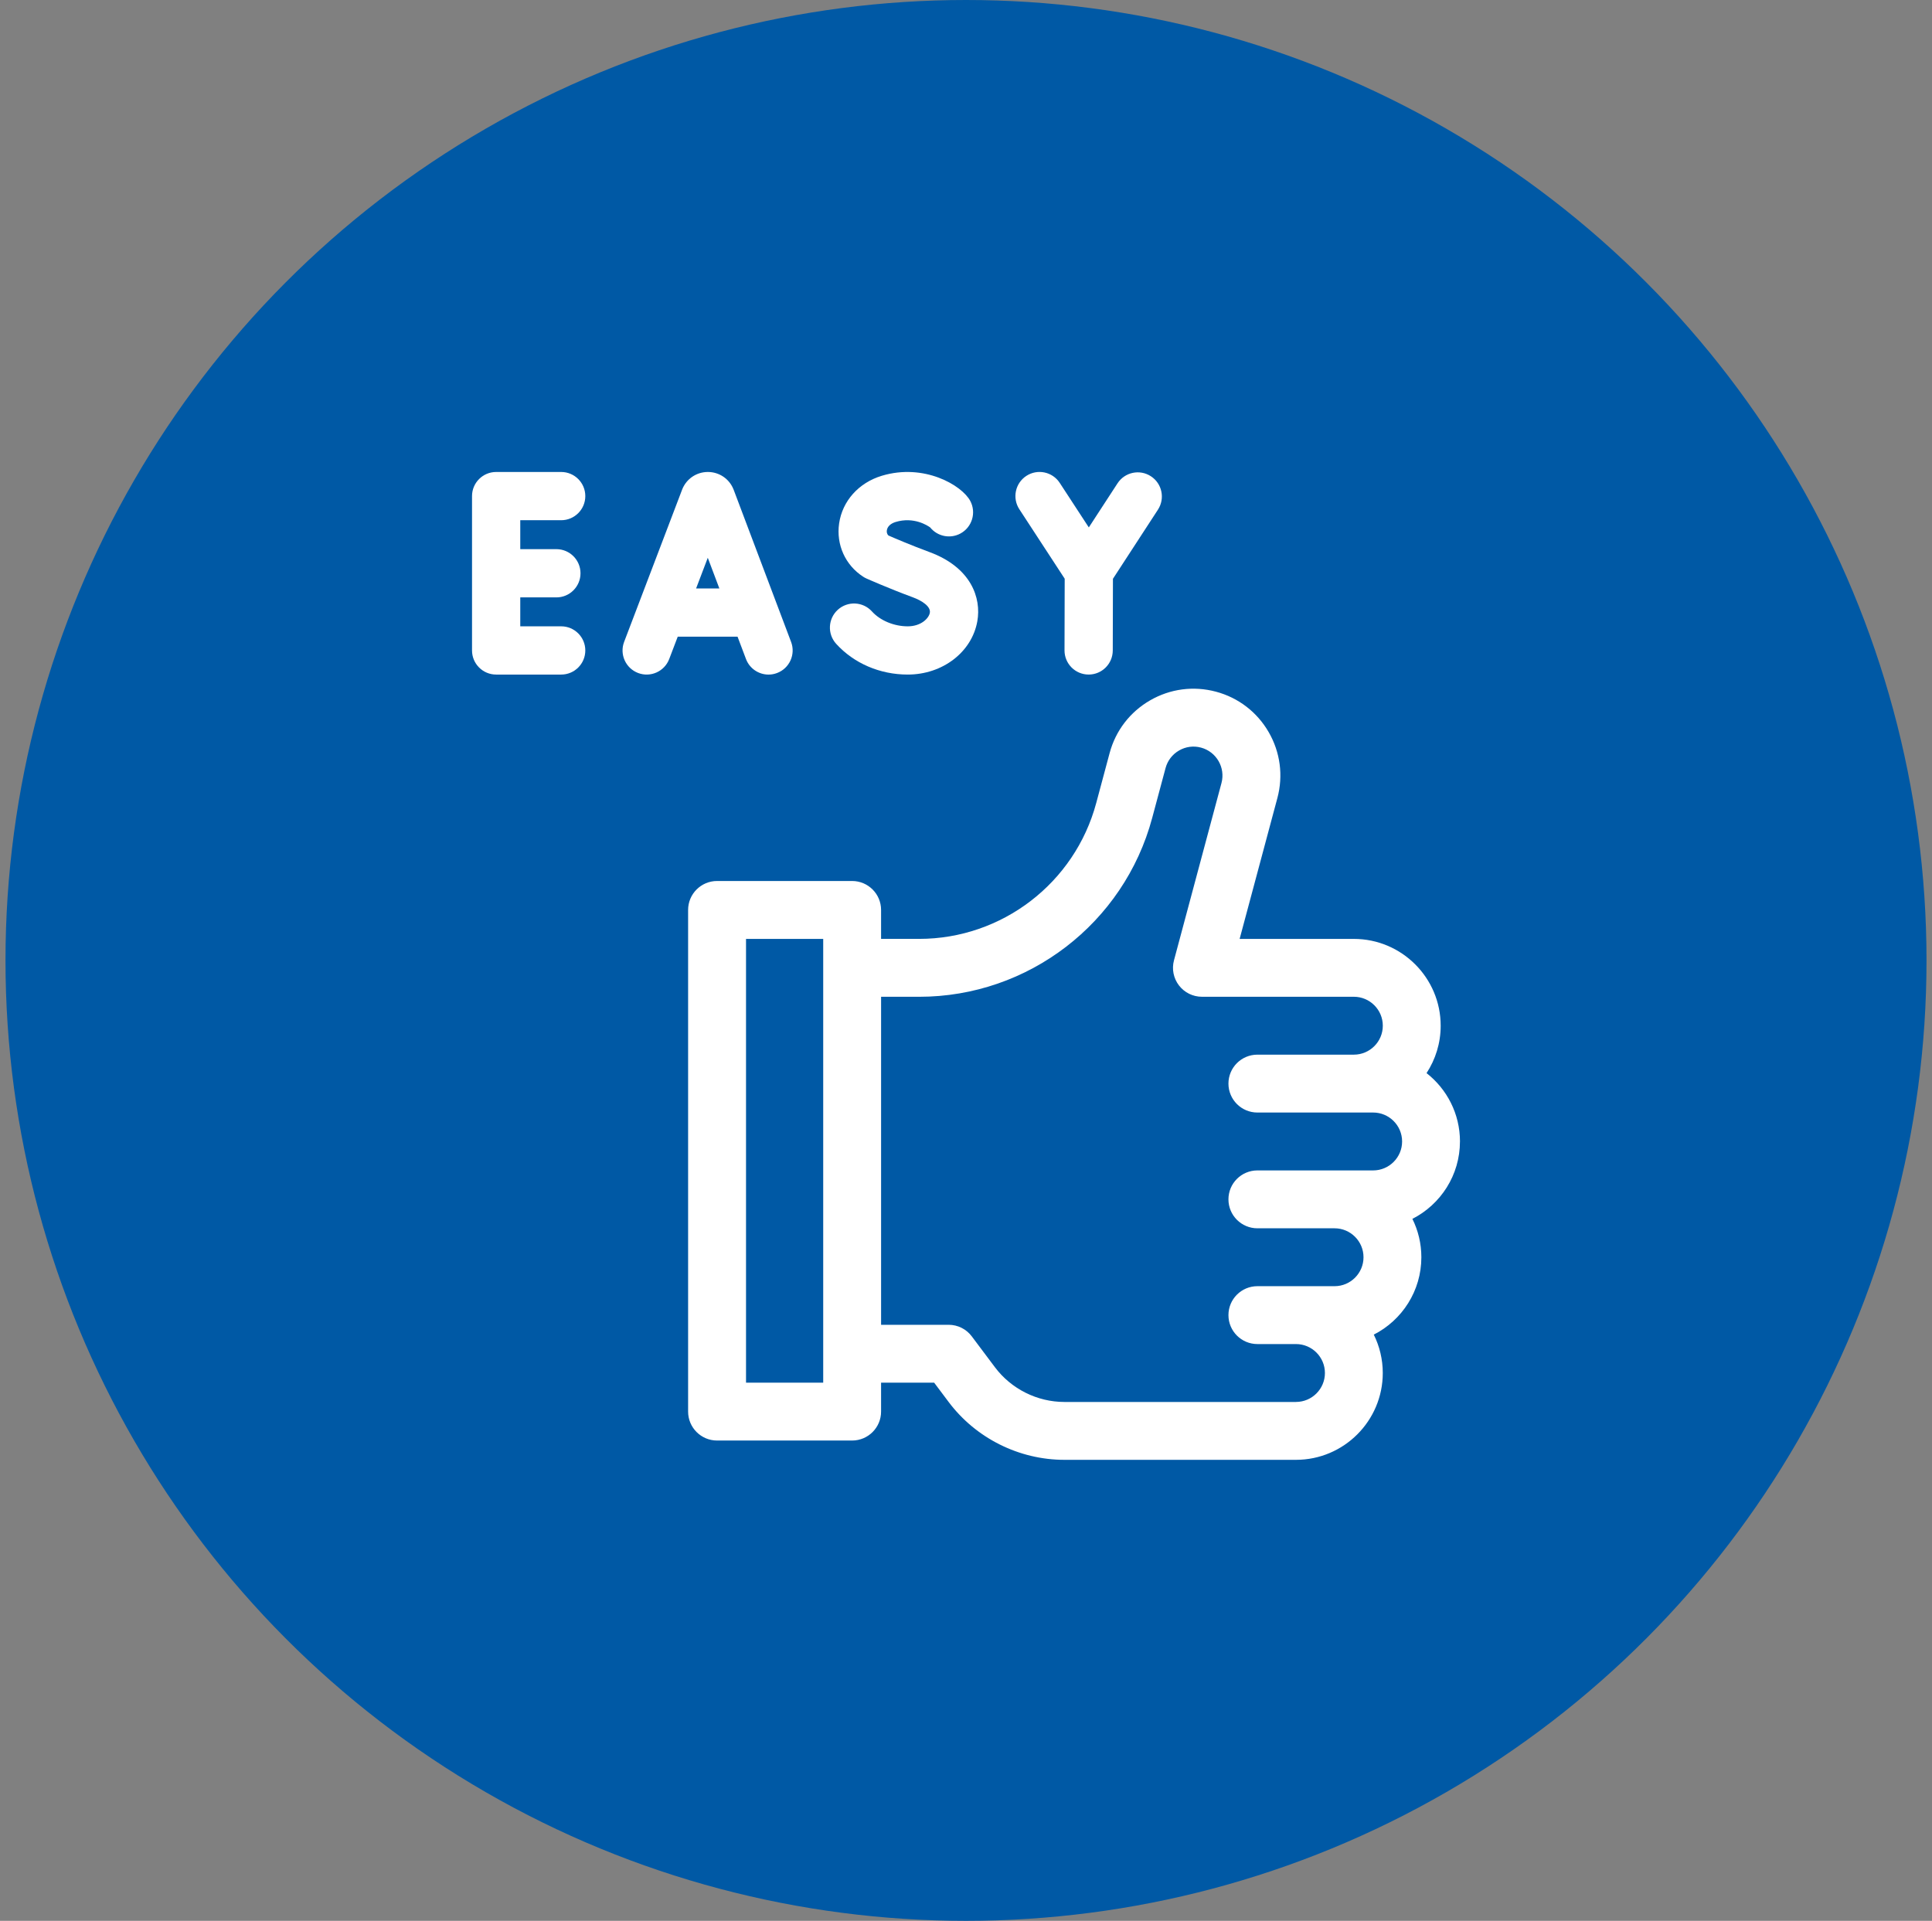 <svg width="176" height="175" viewBox="0 0 176 175" fill="none" xmlns="http://www.w3.org/2000/svg">
<rect x="0" y="0" width="176" height="175" fill="#808080" stroke="none"/>
<circle cx="88" cy="87.5" r="87.5" fill="#0059A5"/>
<g clip-path="url(#clip0_108_663)">
<path d="M67.189 58.005L67.956 60.037C68.288 60.917 69.124 61.459 70.012 61.459C70.27 61.459 70.532 61.413 70.787 61.316C71.923 60.888 72.496 59.62 72.067 58.485L66.834 44.619C66.827 44.6 66.818 44.578 66.809 44.559C66.423 43.612 65.509 43 64.486 43H64.482C63.457 43 62.543 43.615 62.156 44.565C62.149 44.58 62.144 44.598 62.137 44.614L56.857 58.477C56.424 59.611 56.994 60.88 58.127 61.313C59.261 61.745 60.531 61.176 60.963 60.042L61.74 58.005H67.191H67.189ZM65.531 53.61H63.413L64.477 50.817L65.531 53.61Z" fill="white"/>
<path d="M51.123 47.395C52.336 47.395 53.32 46.41 53.32 45.197C53.32 43.984 52.336 43 51.123 43H45.197C43.984 43 43 43.984 43 45.197V59.26C43 60.473 43.984 61.457 45.197 61.457H51.123C52.336 61.457 53.32 60.473 53.32 59.26C53.32 58.047 52.336 57.062 51.123 57.062H47.395V54.426H50.685C51.898 54.426 52.882 53.441 52.882 52.228C52.882 51.016 51.898 50.031 50.685 50.031H47.395V47.395H51.123Z" fill="white"/>
<path d="M96.991 52.727L96.975 59.254C96.972 60.467 97.954 61.453 99.167 61.456H99.172C100.384 61.456 101.366 60.476 101.37 59.264L101.386 52.731L105.487 46.431C106.149 45.413 105.861 44.052 104.843 43.39C103.827 42.727 102.465 43.015 101.804 44.033L99.188 48.051L96.539 43.994C95.877 42.978 94.514 42.692 93.498 43.356C92.482 44.019 92.196 45.381 92.86 46.397L96.993 52.727H96.991Z" fill="white"/>
<path d="M82.69 61.457C85.863 61.457 88.529 59.416 89.031 56.605C89.412 54.473 88.466 51.694 84.669 50.295C83.024 49.688 81.488 49.029 80.936 48.788C80.783 48.641 80.77 48.456 80.79 48.317C80.839 47.971 81.133 47.693 81.595 47.554C83.24 47.058 84.488 47.872 84.74 48.055C85.388 48.86 86.538 49.117 87.484 48.611C88.554 48.039 88.958 46.707 88.387 45.636C87.629 44.218 84.195 42.181 80.329 43.346C78.225 43.98 76.736 45.645 76.441 47.691C76.163 49.623 77.002 51.481 78.628 52.539C78.725 52.603 78.826 52.659 78.932 52.705C79.014 52.741 80.959 53.606 83.149 54.415C83.97 54.717 84.81 55.248 84.704 55.832C84.617 56.327 83.915 57.062 82.69 57.062C81.465 57.062 80.199 56.554 79.429 55.703C78.614 54.803 77.225 54.737 76.325 55.55C75.425 56.366 75.356 57.755 76.172 58.655C77.786 60.435 80.161 61.457 82.69 61.457Z" fill="white"/>
<path d="M133 103.997C133 101.469 131.806 99.215 129.955 97.767C130.767 96.524 131.242 95.042 131.242 93.45C131.242 89.089 127.693 85.54 123.332 85.54H112.927L116.366 72.706C116.912 70.665 116.631 68.533 115.575 66.703C114.518 64.873 112.813 63.563 110.772 63.017C108.731 62.47 106.599 62.751 104.769 63.808C102.939 64.864 101.63 66.569 101.083 68.61L99.863 73.161C97.91 80.449 91.278 85.538 83.734 85.538H80.264V82.901C80.264 81.446 79.082 80.264 77.627 80.264H65.322C63.867 80.264 62.685 81.446 62.685 82.901V128.604C62.685 130.06 63.867 131.241 65.322 131.241H77.627C79.082 131.241 80.264 130.06 80.264 128.604V125.968H85.098L86.416 127.725C88.893 131.028 92.835 132.999 96.963 132.999H118.057C122.418 132.999 125.967 129.45 125.967 125.089C125.967 123.834 125.671 122.647 125.149 121.592C127.718 120.285 129.482 117.616 129.482 114.542C129.482 113.287 129.187 112.1 128.665 111.046C131.233 109.738 132.998 107.069 132.998 103.995L133 103.997ZM74.992 125.969H67.961V85.54H74.992V125.969ZM118.058 127.727H96.965C94.488 127.727 92.122 126.544 90.636 124.563L88.527 121.751C88.03 121.086 87.248 120.696 86.418 120.696H80.265V90.813H83.735C93.662 90.813 102.389 84.116 104.959 74.527L106.179 69.976C106.362 69.296 106.798 68.728 107.408 68.375C108.018 68.021 108.728 67.928 109.408 68.111C110.813 68.487 111.649 69.936 111.273 71.34L106.946 87.493C106.733 88.284 106.902 89.129 107.401 89.779C107.9 90.43 108.673 90.811 109.493 90.811H119.818C119.818 90.811 119.82 90.811 119.821 90.811H123.334C124.787 90.811 125.97 91.994 125.97 93.448C125.97 94.902 124.787 96.085 123.334 96.085H114.545C113.089 96.085 111.908 97.266 111.908 98.722C111.908 100.177 113.089 101.358 114.545 101.358H125.091C126.545 101.358 127.728 102.541 127.728 103.995C127.728 105.449 126.545 106.632 125.091 106.632H114.545C113.089 106.632 111.908 107.813 111.908 109.268C111.908 110.724 113.089 111.905 114.545 111.905H121.576C123.029 111.905 124.212 113.088 124.212 114.542C124.212 115.996 123.029 117.179 121.576 117.179H114.545C113.089 117.179 111.908 118.36 111.908 119.815C111.908 121.271 113.089 122.452 114.545 122.452H118.06C119.514 122.452 120.697 123.635 120.697 125.089C120.697 126.542 119.514 127.725 118.06 127.725L118.058 127.727Z" fill="white"/>
</g>
<defs>
<clipPath id="clip0_108_663">
<rect width="90" height="90" fill="white" transform="translate(43 43)"/>
</clipPath>
</defs>
</svg>
